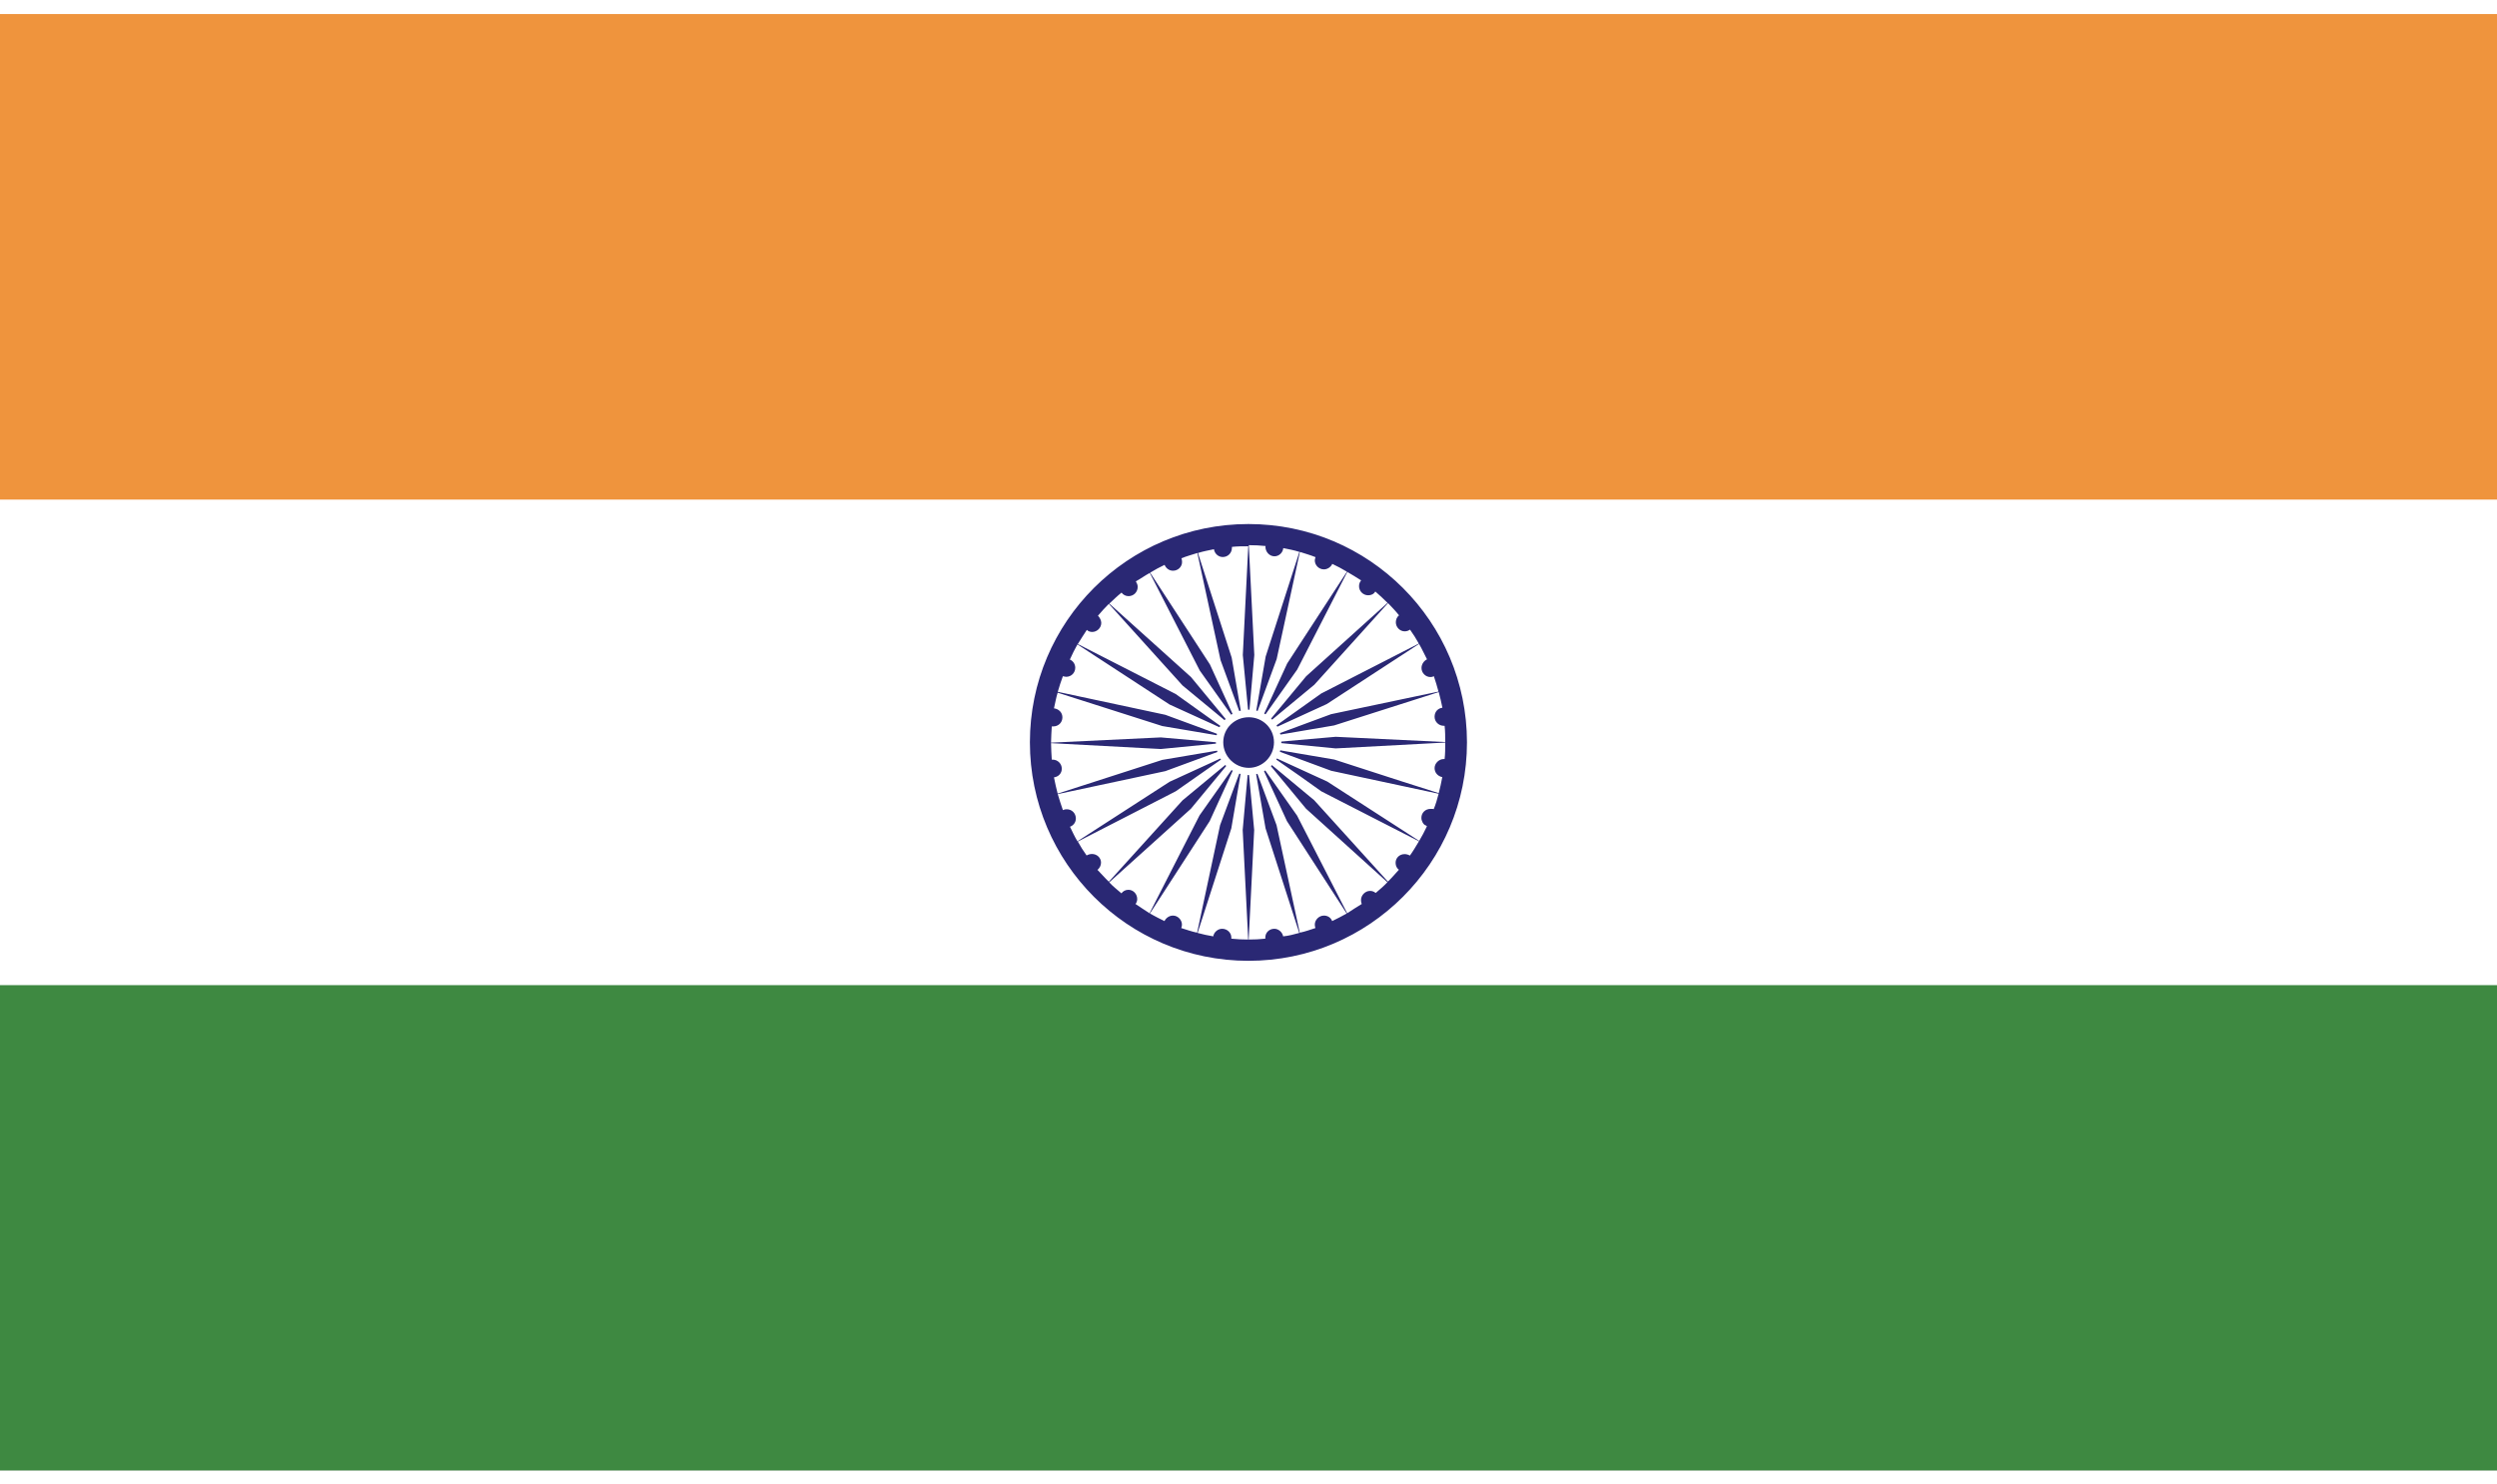<svg height="22" viewBox="0 0 204.29 119.17" width="37" xmlns="http://www.w3.org/2000/svg" xmlns:xlink="http://www.w3.org/1999/xlink"><rect x="0" y="0" width="204.29" height="119.17" fill="#808080" stroke="none"/><clipPath id="a"><path d="m0 0h204.29v119.17h-204.29z"/></clipPath><clipPath id="b"><path d="m0 0h204.29v119.17h-204.29z"/></clipPath><g clip-path="url(#a)"><path d="m0 0h204.29v119.17h-204.29z" fill="#fff"/><path d="m0 0h204.29v39.73h-204.29z" fill="#ef943d"/><path d="m0 79.46h204.29v39.71h-204.29z" fill="#3e8941"/><g clip-path="url(#b)"><path d="m102.14 41.73c-9.87 0-17.88 7.99-17.88 17.86s8.01 17.88 17.88 17.88 17.88-8.01 17.88-17.88c-.01-9.87-8.01-17.86-17.88-17.86m-.01 1.73-.45 8.99.49 5.11.45-5.11-.45-8.99c.48 0 .93.02 1.38.07 0 .02-.02.02-.02.05 0 .43.33.79.74.79.38 0 .69-.31.72-.67.45.09.88.17 1.32.31l-2.76 8.56-.88 5.06 1.78-4.85 1.9-8.77c.43.14.86.26 1.28.43-.02.07-.06.17-.06.26 0 .4.33.74.75.74.28 0 .57-.19.68-.45.4.19.8.4 1.2.64l-4.89 7.51-2.16 4.71 2.98-4.21 4.1-7.99c.37.21.75.45 1.13.69-.11.14-.17.28-.17.48 0 .4.33.74.75.74.24 0 .45-.09.58-.31.36.31.69.62 1 .93l-6.66 6.01-3.29 3.97 3.96-3.28 6.03-6.68c.31.33.62.64.9 1-.18.14-.26.36-.26.57 0 .4.33.74.72.74.18 0 .31-.05.44-.14.27.38.51.76.72 1.14l-7.99 4.09-4.21 3 4.67-2.14 7.55-4.92c.25.43.45.88.65 1.26-.25.12-.45.4-.45.71 0 .4.33.74.73.74.12 0 .2-.02.28-.07.14.43.27.83.38 1.26l-8.79 1.85-4.81 1.78 5.06-.86 8.56-2.73c.11.38.21.86.3 1.28-.37.05-.64.33-.64.74s.34.74.75.74h.07c.05.43.05.9.05 1.33l-8.96-.43-5.14.45 5.14.5 8.96-.48c0 .48 0 .93-.05 1.35h-.07c-.4 0-.75.36-.75.74s.27.67.63.74c-.08.45-.18.88-.29 1.31l-3.05-.97-5.5-1.78-5.06-.86h.02-.02l4.81 1.78 8.79 1.88c-.11.43-.24.88-.4 1.26-.02 0-.07-.02-.09-.02h-.17c-.42 0-.75.31-.75.74 0 .12.02.19.07.29.04.12.11.21.2.28s.04.02.06.02.05.05.07.05.04.02.05.05c-.19.4-.4.81-.63 1.19l-7.54-4.87h-.01l-4.67-2.14h.02l2.45 1.71 1.74 1.24 7.99 4.09c-.24.4-.48.81-.74 1.17-.12-.07-.27-.12-.43-.12-.42 0-.74.31-.74.71 0 .24.1.45.27.57-.3.33-.59.67-.9.97l-6.03-6.66-3.95-3.28 3.28 3.97 6.66 6.02c-.31.33-.62.59-.96.88-.14-.12-.3-.17-.46-.17-.4 0-.74.36-.74.74 0 .14.02.24.06.33-.39.24-.8.5-1.19.76l-4.1-7.99-2.98-4.23 2.15 4.68 4.89 7.56c-.39.21-.78.43-1.19.62-.11-.29-.37-.45-.67-.45-.42 0-.75.36-.75.74 0 .09.02.19.05.28-.43.14-.84.29-1.28.38l-1.9-8.8-1.78-4.78v-.02l.88 5.06 2.76 8.56c-.44.12-.88.24-1.32.28-.06-.33-.37-.62-.72-.62-.43 0-.74.33-.74.71v.1c-.45.05-.9.07-1.36.07l.45-8.96-.48-5.14-.46 5.14.45 8.96c-.48 0-.92-.02-1.38-.07v-.1c0-.38-.33-.71-.75-.71-.36 0-.67.28-.73.62-.44-.07-.87-.17-1.28-.28l2.76-8.56.86-5.04-1.78 4.78-1.88 8.8c-.43-.09-.86-.24-1.3-.38.04-.09.06-.19.06-.28 0-.38-.33-.74-.73-.74-.31 0-.57.19-.7.45-.39-.19-.8-.4-1.19-.62l4.89-7.56 2.14-4.68-2.97 4.21-4.09 8.01c-.39-.26-.78-.5-1.15-.76.08-.09.14-.24.14-.4 0-.43-.33-.76-.72-.76-.25 0-.45.12-.57.29-.36-.31-.69-.57-1-.9l6.68-6.02 3.28-3.97-3.96 3.28-6.03 6.66c-.33-.31-.63-.67-.93-.97.17-.14.29-.36.29-.59 0-.4-.33-.71-.74-.71-.17 0-.32.05-.44.12-.26-.36-.5-.74-.72-1.14l8.01-4.11 4.17-2.92-4.67 2.14-7.54 4.87c-.23-.38-.4-.76-.61-1.19.28-.1.48-.36.48-.67 0-.43-.32-.76-.75-.76-.11 0-.21.02-.31.07-.14-.4-.29-.86-.42-1.31l8.8-1.88 4.84-1.78-5.09.86-8.56 2.76c-.12-.43-.2-.86-.3-1.33.37-.05.64-.33.64-.71 0-.4-.33-.74-.74-.74h-.08c-.02-.43-.06-.88-.06-1.35l8.98.48 5.12-.5-5.12-.45-8.98.43c0-.43.04-.9.06-1.33h.13c.4 0 .74-.31.74-.74 0-.4-.3-.69-.69-.74.1-.43.18-.9.3-1.28l8.56 2.73 5.09.86-4.84-1.78-8.8-1.88c.13-.45.27-.88.42-1.28.07.02.19.05.27.05.42 0 .74-.33.74-.74 0-.31-.19-.57-.44-.67.19-.43.39-.83.62-1.24l7.54 4.92 4.7 2.14-4.2-3-8.01-4.09c.23-.38.48-.76.74-1.16.11.12.28.17.44.17.39 0 .74-.33.74-.74 0-.21-.12-.43-.27-.59.27-.33.57-.64.89-.97l6.03 6.68 3.97 3.28-3.28-3.97-6.68-6.01c.33-.31.65-.62 1-.9.12.17.33.29.57.29.42 0 .75-.33.75-.76 0-.17-.07-.31-.15-.45.38-.21.75-.48 1.14-.69l4.09 7.99 2.97 4.18-2.14-4.68-4.89-7.51c.39-.24.78-.45 1.18-.64.12.29.38.48.69.48.42 0 .74-.33.74-.71 0-.12-.02-.24-.05-.31.42-.17.87-.29 1.3-.43l1.9 8.77 1.78 4.85-.87-5.06-2.76-8.56c.43-.14.86-.21 1.31-.31.05.36.36.64.72.64.42 0 .75-.33.75-.76v-.07c.44-.05.89-.05 1.34-.05" fill="#2a2874"/><path d="m102.17 56.92c1.47 0 2.66 1.21 2.66 2.66s-1.19 2.69-2.66 2.69-2.69-1.21-2.69-2.69 1.19-2.66 2.69-2.66" fill="#fff"/><path d="m102.17 57.54c1.13 0 2.06.9 2.06 2.05s-.93 2.09-2.06 2.09-2.09-.93-2.09-2.09.94-2.05 2.09-2.05" fill="#2a2874"/></g></g></svg>

